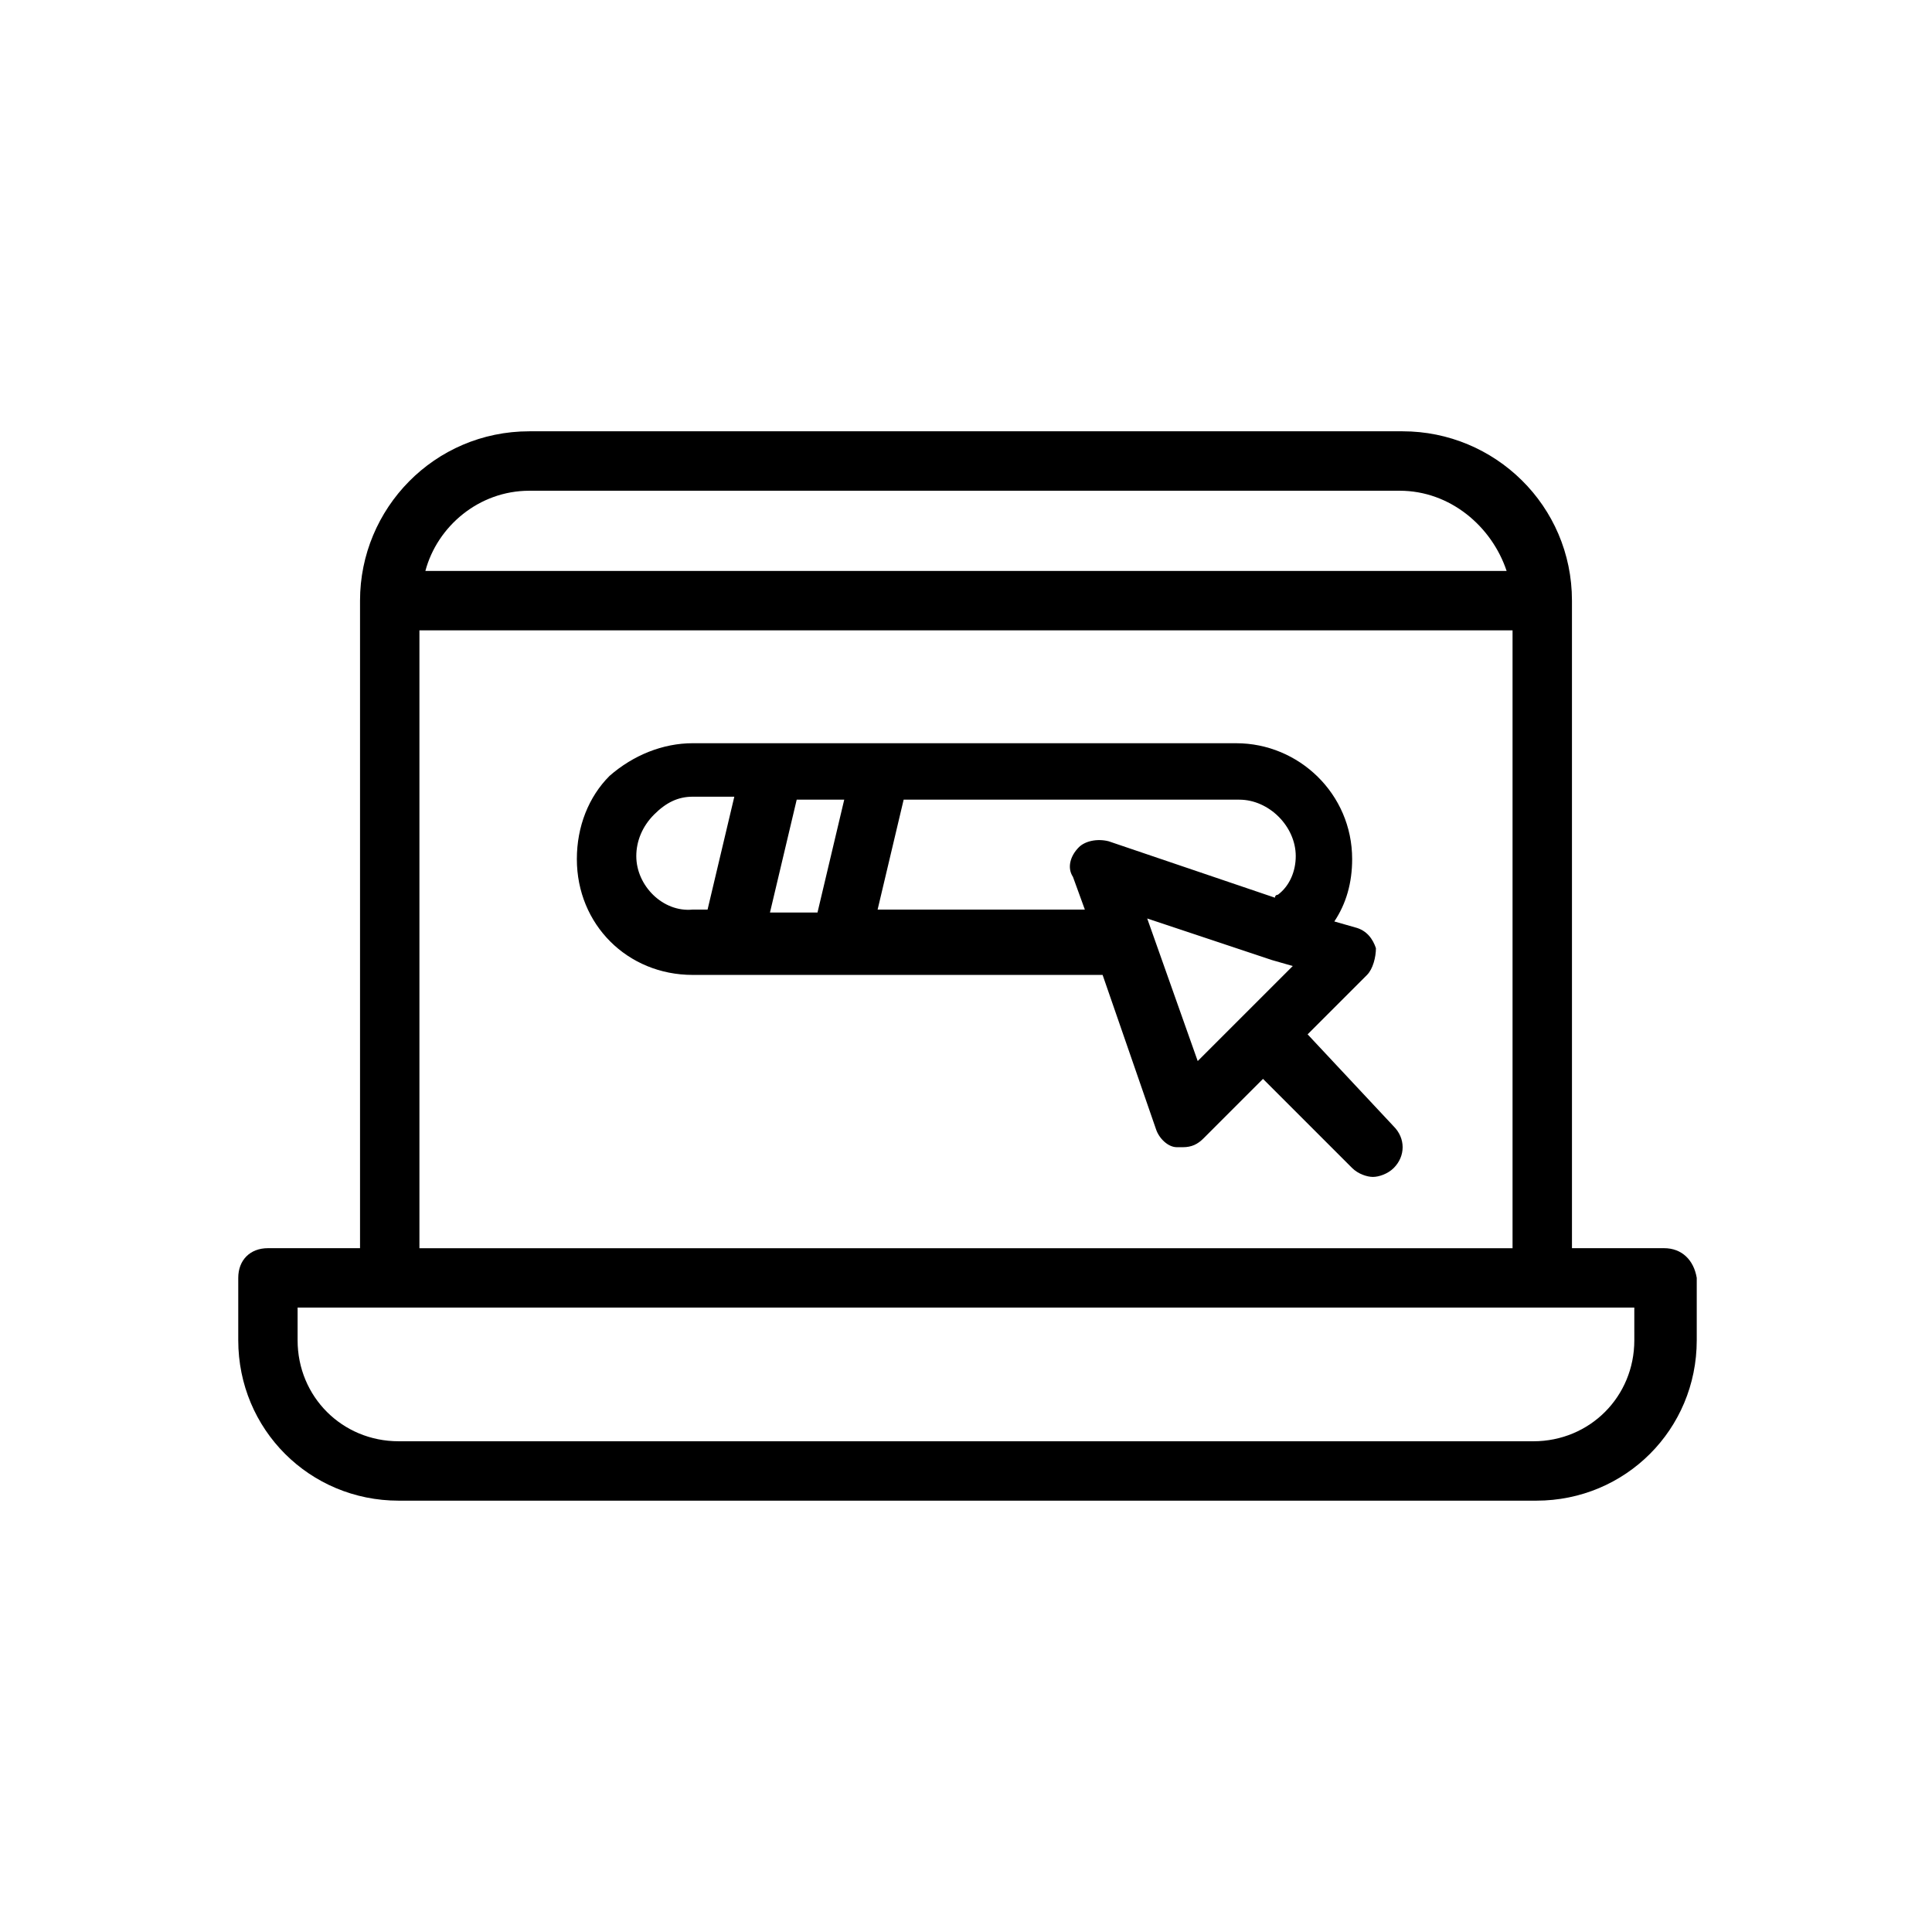 <?xml version="1.0" encoding="UTF-8"?>
<!-- Uploaded to: ICON Repo, www.iconrepo.com, Generator: ICON Repo Mixer Tools -->
<svg fill="#000000" width="800px" height="800px" version="1.1" viewBox="144 144 512 512" xmlns="http://www.w3.org/2000/svg">
 <g>
  <path d="m584.99 474.78h-24.402l-0.004-171.61c0-25.191-20.469-44.871-44.871-44.871h-231.43c-25.191 0-44.871 20.469-44.871 44.871v171.61h-24.402c-4.723 0-7.871 3.148-7.871 7.871v16.531c0 23.617 18.895 42.508 42.508 42.508h301.5c23.617 0 42.508-18.895 42.508-42.508v-16.531c-0.789-4.723-3.938-7.871-8.66-7.871zm-300.71-200.73h230.65c13.383 0 24.402 9.445 28.34 21.254h-286.54c3.148-11.809 14.172-21.254 27.555-21.254zm-29.129 36.996h289.69v163.74h-289.69zm321.96 188.14c0 14.957-11.809 26.766-26.766 26.766l-300.71-0.004c-14.957 0-26.766-11.809-26.766-26.766v-8.66h354.24z"/>
  <path d="m490.53 418.11 15.742-15.742c1.574-1.574 2.363-4.723 2.363-7.086-0.789-2.363-2.363-4.723-5.512-5.512l-5.512-1.574c3.148-4.723 4.723-10.234 4.723-16.531 0-17.32-14.168-30.699-30.699-30.699l-144.06-0.004c-7.871 0-15.742 3.148-22.043 8.66-5.512 5.512-8.66 13.383-8.66 22.043 0 17.32 13.383 30.699 30.699 30.699h108.63l14.168 40.934c0.789 2.363 3.148 4.723 5.512 4.723h1.574c2.363 0 3.938-0.789 5.512-2.363l15.742-15.742 23.617 23.617c1.574 1.574 3.938 2.363 5.512 2.363 1.574 0 3.938-0.789 5.512-2.363 3.148-3.148 3.148-7.871 0-11.02zm-142.48-32.277 7.086-29.914h12.594l-7.086 29.914zm-35.426-14.957c0-3.938 1.574-7.871 4.723-11.02 3.148-3.148 6.297-4.723 10.234-4.723h11.02l-7.086 29.914h-3.938c-7.867 0.785-14.953-6.301-14.953-14.172zm63.766 14.957 7.086-29.914h88.953c7.871 0 14.957 7.086 14.957 14.957 0 3.938-1.574 7.871-4.723 10.234 0 0-0.789 0-0.789 0.789l-44.082-14.957c-3.148-0.789-6.297 0-7.871 1.574-2.363 2.363-3.148 5.512-1.574 7.871l3.148 8.66h-55.105zm85.016 39.359-13.383-37.785 33.062 11.02 5.512 1.578z"/>
 </g>
</svg>